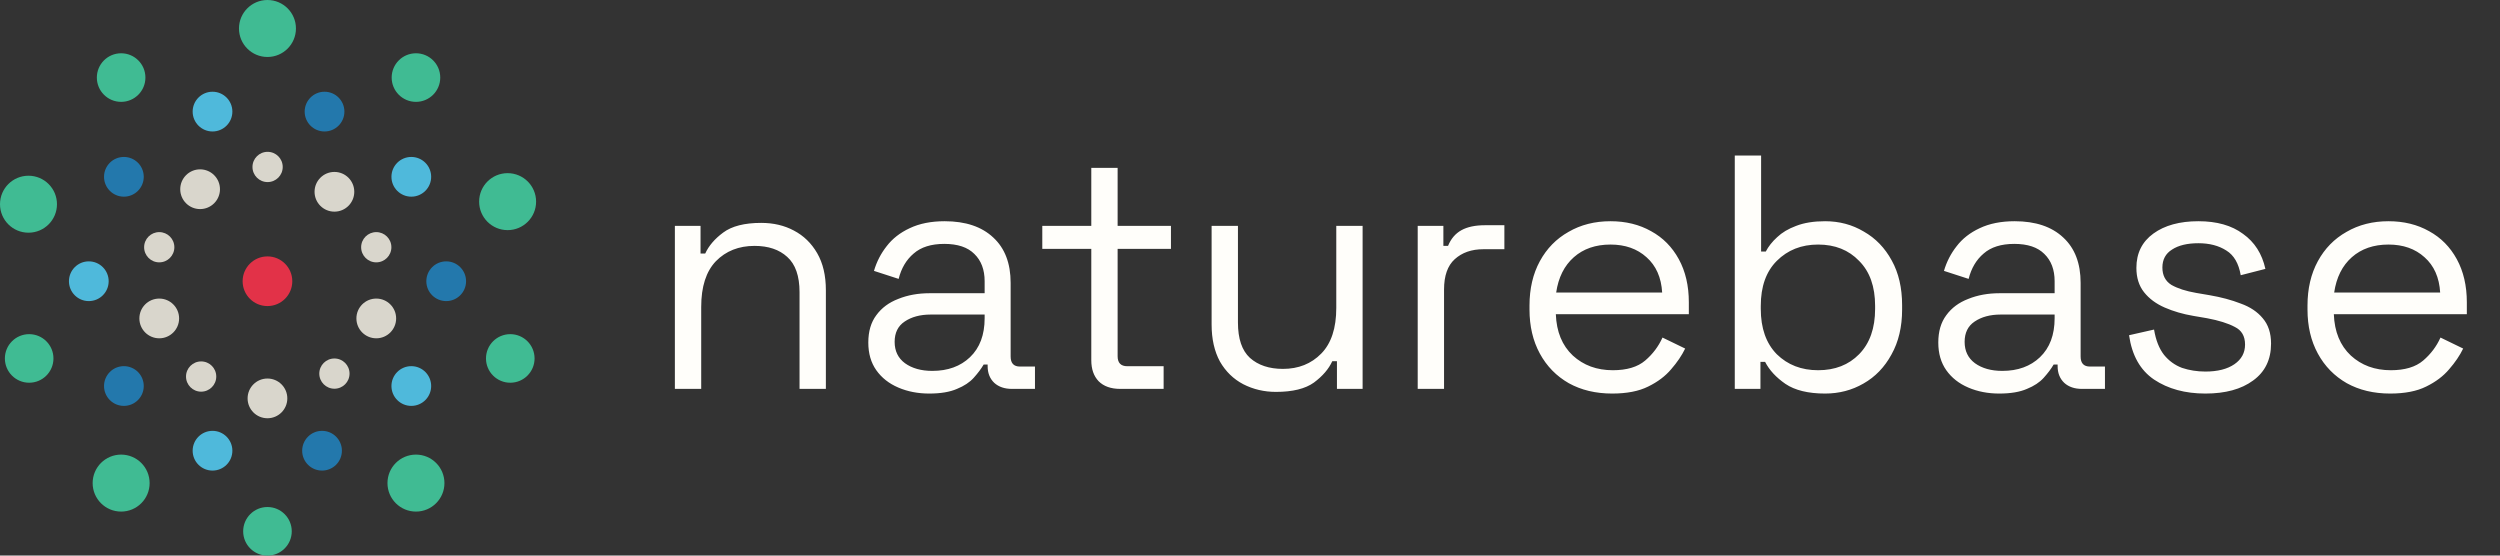<svg width="180" height="40" viewBox="0 0 180 40" fill="none" xmlns="http://www.w3.org/2000/svg">
<rect x="0" y="0" width="180" height="40" fill="#333333" stroke="none"/>
<g clip-path="url(#clip0_847_4423)">
<path d="M19.257 22.037C20.245 22.037 21.045 21.236 21.045 20.249C21.045 19.261 20.245 18.461 19.257 18.461C18.27 18.461 17.469 19.261 17.469 20.249C17.469 21.236 18.27 22.037 19.257 22.037Z" fill="#E23248"/>
<path d="M14.407 15.054C15.197 15.054 15.838 14.414 15.838 13.624C15.838 12.834 15.197 12.193 14.407 12.193C13.617 12.193 12.977 12.834 12.977 13.624C12.977 14.414 13.617 15.054 14.407 15.054Z" fill="#D9D6CC"/>
<path d="M2.051 16.754C3.184 16.754 4.102 15.836 4.102 14.703C4.102 13.57 3.184 12.652 2.051 12.652C0.918 12.652 0 13.57 0 14.703C0 15.836 0.918 16.754 2.051 16.754Z" fill="#40BB93"/>
<path d="M2.1 27.556C3.066 27.556 3.849 26.773 3.849 25.808C3.849 24.842 3.066 24.059 2.1 24.059C1.134 24.059 0.351 24.842 0.351 25.808C0.351 26.773 1.134 27.556 2.1 27.556Z" fill="#40BB93"/>
<path d="M6.394 21.679C7.184 21.679 7.824 21.039 7.824 20.249C7.824 19.459 7.184 18.818 6.394 18.818C5.604 18.818 4.964 19.459 4.964 20.249C4.964 21.039 5.604 21.679 6.394 21.679Z" fill="#4FB9DB"/>
<path d="M8.92 14.16C9.71 14.16 10.35 13.52 10.35 12.73C10.35 11.94 9.71 11.3 8.92 11.3C8.13 11.3 7.49 11.94 7.49 12.73C7.49 13.52 8.13 14.16 8.92 14.16Z" fill="#2378AC"/>
<path d="M11.466 18.89C12.067 18.89 12.554 18.402 12.554 17.801C12.554 17.2 12.067 16.712 11.466 16.712C10.864 16.712 10.377 17.2 10.377 17.801C10.377 18.402 10.864 18.89 11.466 18.89Z" fill="#D9D6CC"/>
<path d="M19.257 40.003C20.223 40.003 21.006 39.22 21.006 38.254C21.006 37.288 20.223 36.505 19.257 36.505C18.291 36.505 17.508 37.288 17.508 38.254C17.508 39.22 18.291 40.003 19.257 40.003Z" fill="#40BB93"/>
<path d="M36.74 27.556C37.706 27.556 38.489 26.773 38.489 25.808C38.489 24.842 37.706 24.059 36.74 24.059C35.774 24.059 34.991 24.842 34.991 25.808C34.991 26.773 35.774 27.556 36.74 27.556Z" fill="#40BB93"/>
<path d="M29.949 7.334C30.915 7.334 31.698 6.551 31.698 5.585C31.698 4.619 30.915 3.836 29.949 3.836C28.983 3.836 28.2 4.619 28.2 5.585C28.2 6.551 28.983 7.334 29.949 7.334Z" fill="#40BB93"/>
<path d="M8.722 7.334C9.687 7.334 10.47 6.551 10.47 5.585C10.47 4.619 9.687 3.836 8.722 3.836C7.756 3.836 6.973 4.619 6.973 5.585C6.973 6.551 7.756 7.334 8.722 7.334Z" fill="#40BB93"/>
<path d="M8.722 36.834C9.854 36.834 10.773 35.916 10.773 34.783C10.773 33.65 9.854 32.731 8.722 32.731C7.589 32.731 6.67 33.65 6.67 34.783C6.67 35.916 7.589 36.834 8.722 36.834Z" fill="#40BB93"/>
<path d="M29.949 36.834C31.081 36.834 32 35.916 32 34.783C32 33.65 31.081 32.731 29.949 32.731C28.816 32.731 27.898 33.65 27.898 34.783C27.898 35.916 28.816 36.834 29.949 36.834Z" fill="#40BB93"/>
<path d="M36.548 16.569C37.681 16.569 38.599 15.651 38.599 14.518C38.599 13.385 37.681 12.467 36.548 12.467C35.415 12.467 34.497 13.385 34.497 14.518C34.497 15.651 35.415 16.569 36.548 16.569Z" fill="#40BB93"/>
<path d="M19.257 4.102C20.39 4.102 21.308 3.184 21.308 2.051C21.308 0.918 20.39 0 19.257 0C18.124 0 17.206 0.918 17.206 2.051C17.206 3.184 18.124 4.102 19.257 4.102Z" fill="#40BB93"/>
<path d="M15.301 9.466C16.091 9.466 16.731 8.826 16.731 8.036C16.731 7.246 16.091 6.605 15.301 6.605C14.511 6.605 13.871 7.246 13.871 8.036C13.871 8.826 14.511 9.466 15.301 9.466Z" fill="#4FB9DB"/>
<path d="M29.614 14.16C30.404 14.16 31.044 13.52 31.044 12.73C31.044 11.94 30.404 11.3 29.614 11.3C28.824 11.3 28.184 11.94 28.184 12.73C28.184 13.52 28.824 14.16 29.614 14.16Z" fill="#4FB9DB"/>
<path d="M29.614 29.224C30.404 29.224 31.044 28.584 31.044 27.794C31.044 27.004 30.404 26.363 29.614 26.363C28.824 26.363 28.184 27.004 28.184 27.794C28.184 28.584 28.824 29.224 29.614 29.224Z" fill="#4FB9DB"/>
<path d="M15.301 33.882C16.091 33.882 16.731 33.242 16.731 32.452C16.731 31.662 16.091 31.021 15.301 31.021C14.511 31.021 13.871 31.662 13.871 32.452C13.871 33.242 14.511 33.882 15.301 33.882Z" fill="#4FB9DB"/>
<path d="M24.078 15.239C24.868 15.239 25.508 14.599 25.508 13.809C25.508 13.019 24.868 12.379 24.078 12.379C23.288 12.379 22.648 13.019 22.648 13.809C22.648 14.599 23.288 15.239 24.078 15.239Z" fill="#D9D6CC"/>
<path d="M27.091 24.358C27.881 24.358 28.522 23.717 28.522 22.927C28.522 22.137 27.881 21.497 27.091 21.497C26.302 21.497 25.661 22.137 25.661 22.927C25.661 23.717 26.302 24.358 27.091 24.358Z" fill="#D9D6CC"/>
<path d="M19.257 30.114C20.047 30.114 20.687 29.474 20.687 28.684C20.687 27.894 20.047 27.254 19.257 27.254C18.467 27.254 17.827 27.894 17.827 28.684C17.827 29.474 18.467 30.114 19.257 30.114Z" fill="#D9D6CC"/>
<path d="M11.466 24.358C12.255 24.358 12.896 23.717 12.896 22.927C12.896 22.137 12.255 21.497 11.466 21.497C10.675 21.497 10.035 22.137 10.035 22.927C10.035 23.717 10.675 24.358 11.466 24.358Z" fill="#D9D6CC"/>
<path d="M8.92 29.224C9.71 29.224 10.35 28.584 10.35 27.794C10.35 27.004 9.71 26.363 8.92 26.363C8.13 26.363 7.49 27.004 7.49 27.794C7.49 28.584 8.13 29.224 8.92 29.224Z" fill="#2378AC"/>
<path d="M23.187 33.882C23.977 33.882 24.617 33.242 24.617 32.452C24.617 31.662 23.977 31.021 23.187 31.021C22.397 31.021 21.757 31.662 21.757 32.452C21.757 33.242 22.397 33.882 23.187 33.882Z" fill="#2378AC"/>
<path d="M32.127 21.679C32.916 21.679 33.557 21.039 33.557 20.249C33.557 19.459 32.916 18.818 32.127 18.818C31.337 18.818 30.696 19.459 30.696 20.249C30.696 21.039 31.337 21.679 32.127 21.679Z" fill="#2378AC"/>
<path d="M23.366 9.466C24.156 9.466 24.797 8.826 24.797 8.036C24.797 7.246 24.156 6.605 23.366 6.605C22.576 6.605 21.936 7.246 21.936 8.036C21.936 8.826 22.576 9.466 23.366 9.466Z" fill="#2378AC"/>
<path d="M19.267 13.11C19.868 13.11 20.356 12.623 20.356 12.021C20.356 11.42 19.868 10.932 19.267 10.932C18.665 10.932 18.178 11.42 18.178 12.021C18.178 12.623 18.665 13.11 19.267 13.11Z" fill="#D9D6CC"/>
<path d="M27.091 18.89C27.693 18.89 28.18 18.402 28.18 17.801C28.18 17.2 27.693 16.712 27.091 16.712C26.49 16.712 26.002 17.2 26.002 17.801C26.002 18.402 26.49 18.89 27.091 18.89Z" fill="#D9D6CC"/>
<path d="M24.078 27.988C24.68 27.988 25.167 27.501 25.167 26.899C25.167 26.298 24.68 25.811 24.078 25.811C23.477 25.811 22.989 26.298 22.989 26.899C22.989 27.501 23.477 27.988 24.078 27.988Z" fill="#D9D6CC"/>
<path d="M14.482 28.2C15.084 28.2 15.571 27.712 15.571 27.111C15.571 26.509 15.084 26.022 14.482 26.022C13.881 26.022 13.393 26.509 13.393 27.111C13.393 27.712 13.881 28.2 14.482 28.2Z" fill="#D9D6CC"/>
</g>
<path d="M48.591 28V16.264H50.439V18.256H50.775C51.031 17.696 51.463 17.192 52.071 16.744C52.695 16.28 53.607 16.048 54.807 16.048C55.687 16.048 56.471 16.232 57.159 16.6C57.863 16.968 58.423 17.512 58.839 18.232C59.255 18.952 59.463 19.84 59.463 20.896V28H57.567V21.04C57.567 19.872 57.271 19.024 56.679 18.496C56.103 17.968 55.319 17.704 54.327 17.704C53.191 17.704 52.263 18.072 51.543 18.808C50.839 19.544 50.487 20.64 50.487 22.096V28H48.591ZM66.91 28.336C66.094 28.336 65.35 28.192 64.678 27.904C64.006 27.616 63.478 27.2 63.094 26.656C62.71 26.112 62.518 25.448 62.518 24.664C62.518 23.864 62.71 23.208 63.094 22.696C63.478 22.168 64.006 21.776 64.678 21.52C65.35 21.248 66.102 21.112 66.934 21.112H70.894V20.248C70.894 19.416 70.646 18.76 70.15 18.28C69.67 17.8 68.95 17.56 67.99 17.56C67.046 17.56 66.31 17.792 65.782 18.256C65.254 18.704 64.894 19.312 64.702 20.08L62.926 19.504C63.118 18.848 63.422 18.256 63.838 17.728C64.254 17.184 64.806 16.752 65.494 16.432C66.198 16.096 67.038 15.928 68.014 15.928C69.518 15.928 70.686 16.32 71.518 17.104C72.35 17.872 72.766 18.96 72.766 20.368V25.672C72.766 26.152 72.99 26.392 73.438 26.392H74.518V28H72.862C72.334 28 71.91 27.856 71.59 27.568C71.27 27.264 71.11 26.864 71.11 26.368V26.248H70.822C70.646 26.552 70.406 26.872 70.102 27.208C69.814 27.528 69.414 27.792 68.902 28C68.39 28.224 67.726 28.336 66.91 28.336ZM67.126 26.704C68.246 26.704 69.15 26.376 69.838 25.72C70.542 25.048 70.894 24.112 70.894 22.912V22.648H67.006C66.254 22.648 65.63 22.816 65.134 23.152C64.654 23.472 64.414 23.96 64.414 24.616C64.414 25.272 64.662 25.784 65.158 26.152C65.67 26.52 66.326 26.704 67.126 26.704ZM80.661 28C79.989 28 79.469 27.816 79.101 27.448C78.749 27.08 78.573 26.576 78.573 25.936V17.92H75.045V16.264H78.573V12.088H80.469V16.264H84.309V17.92H80.469V25.648C80.469 26.128 80.701 26.368 81.165 26.368H83.781V28H80.661ZM91.868 28.216C91.02 28.216 90.236 28.032 89.516 27.664C88.812 27.296 88.252 26.752 87.836 26.032C87.436 25.296 87.236 24.408 87.236 23.368V16.264H89.132V23.224C89.132 24.392 89.42 25.24 89.996 25.768C90.588 26.296 91.38 26.56 92.372 26.56C93.492 26.56 94.412 26.192 95.132 25.456C95.852 24.72 96.212 23.624 96.212 22.168V16.264H98.108V28H96.26V26.008H95.924C95.668 26.568 95.228 27.08 94.604 27.544C93.98 27.992 93.068 28.216 91.868 28.216ZM102.075 28V16.264H103.923V17.704H104.259C104.467 17.192 104.787 16.816 105.219 16.576C105.651 16.336 106.219 16.216 106.923 16.216H108.315V17.944H106.803C105.955 17.944 105.267 18.184 104.739 18.664C104.227 19.128 103.971 19.856 103.971 20.848V28H102.075ZM116.076 28.336C114.892 28.336 113.852 28.088 112.956 27.592C112.06 27.08 111.364 26.368 110.868 25.456C110.372 24.544 110.124 23.488 110.124 22.288V22C110.124 20.784 110.372 19.72 110.868 18.808C111.364 17.896 112.052 17.192 112.932 16.696C113.812 16.184 114.82 15.928 115.956 15.928C117.06 15.928 118.036 16.168 118.884 16.648C119.732 17.112 120.396 17.784 120.876 18.664C121.356 19.544 121.596 20.576 121.596 21.76V22.624H112.02C112.068 23.888 112.476 24.88 113.244 25.6C114.012 26.304 114.972 26.656 116.124 26.656C117.132 26.656 117.908 26.424 118.452 25.96C118.996 25.496 119.412 24.944 119.7 24.304L121.332 25.096C121.092 25.592 120.756 26.088 120.324 26.584C119.908 27.08 119.356 27.496 118.668 27.832C117.996 28.168 117.132 28.336 116.076 28.336ZM112.044 21.064H119.676C119.612 19.976 119.236 19.128 118.548 18.52C117.876 17.912 117.012 17.608 115.956 17.608C114.884 17.608 114.004 17.912 113.316 18.52C112.628 19.128 112.204 19.976 112.044 21.064ZM131.408 28.336C130.192 28.336 129.24 28.104 128.552 27.64C127.88 27.176 127.392 26.648 127.088 26.056H126.752V28H124.904V11.2H126.8V18.112H127.136C127.328 17.744 127.6 17.4 127.952 17.08C128.304 16.744 128.76 16.472 129.32 16.264C129.896 16.04 130.592 15.928 131.408 15.928C132.432 15.928 133.36 16.176 134.192 16.672C135.04 17.152 135.712 17.848 136.208 18.76C136.704 19.656 136.952 20.728 136.952 21.976V22.288C136.952 23.536 136.696 24.616 136.184 25.528C135.688 26.44 135.016 27.136 134.168 27.616C133.336 28.096 132.416 28.336 131.408 28.336ZM130.904 26.656C132.12 26.656 133.104 26.272 133.856 25.504C134.624 24.72 135.008 23.632 135.008 22.24V22.024C135.008 20.632 134.624 19.552 133.856 18.784C133.104 18 132.12 17.608 130.904 17.608C129.704 17.608 128.712 18 127.928 18.784C127.16 19.552 126.776 20.632 126.776 22.024V22.24C126.776 23.632 127.16 24.72 127.928 25.504C128.712 26.272 129.704 26.656 130.904 26.656ZM143.949 28.336C143.133 28.336 142.389 28.192 141.717 27.904C141.045 27.616 140.517 27.2 140.133 26.656C139.749 26.112 139.557 25.448 139.557 24.664C139.557 23.864 139.749 23.208 140.133 22.696C140.517 22.168 141.045 21.776 141.717 21.52C142.389 21.248 143.141 21.112 143.973 21.112H147.933V20.248C147.933 19.416 147.685 18.76 147.189 18.28C146.709 17.8 145.989 17.56 145.029 17.56C144.085 17.56 143.349 17.792 142.821 18.256C142.293 18.704 141.933 19.312 141.741 20.08L139.965 19.504C140.157 18.848 140.461 18.256 140.877 17.728C141.293 17.184 141.845 16.752 142.533 16.432C143.237 16.096 144.077 15.928 145.053 15.928C146.557 15.928 147.725 16.32 148.557 17.104C149.389 17.872 149.805 18.96 149.805 20.368V25.672C149.805 26.152 150.029 26.392 150.477 26.392H151.557V28H149.901C149.373 28 148.949 27.856 148.629 27.568C148.309 27.264 148.149 26.864 148.149 26.368V26.248H147.861C147.685 26.552 147.445 26.872 147.141 27.208C146.853 27.528 146.453 27.792 145.941 28C145.429 28.224 144.765 28.336 143.949 28.336ZM144.165 26.704C145.285 26.704 146.189 26.376 146.877 25.72C147.581 25.048 147.933 24.112 147.933 22.912V22.648H144.045C143.293 22.648 142.669 22.816 142.173 23.152C141.693 23.472 141.453 23.96 141.453 24.616C141.453 25.272 141.701 25.784 142.197 26.152C142.709 26.52 143.365 26.704 144.165 26.704ZM158.788 28.336C157.332 28.336 156.1 28 155.092 27.328C154.1 26.656 153.5 25.592 153.292 24.136L155.092 23.728C155.22 24.496 155.46 25.104 155.812 25.552C156.164 25.984 156.596 26.296 157.108 26.488C157.636 26.664 158.196 26.752 158.788 26.752C159.668 26.752 160.364 26.576 160.876 26.224C161.388 25.872 161.644 25.4 161.644 24.808C161.644 24.2 161.396 23.776 160.9 23.536C160.42 23.28 159.756 23.072 158.908 22.912L157.924 22.744C157.172 22.616 156.484 22.416 155.86 22.144C155.236 21.872 154.74 21.504 154.372 21.04C154.004 20.576 153.82 19.992 153.82 19.288C153.82 18.232 154.228 17.408 155.044 16.816C155.86 16.224 156.94 15.928 158.284 15.928C159.612 15.928 160.684 16.232 161.5 16.84C162.332 17.432 162.868 18.272 163.108 19.36L161.332 19.816C161.188 18.968 160.844 18.376 160.3 18.04C159.756 17.688 159.084 17.512 158.284 17.512C157.484 17.512 156.852 17.664 156.388 17.968C155.924 18.256 155.692 18.688 155.692 19.264C155.692 19.824 155.908 20.24 156.34 20.512C156.788 20.768 157.38 20.96 158.116 21.088L159.1 21.256C159.932 21.4 160.676 21.6 161.332 21.856C162.004 22.096 162.532 22.448 162.916 22.912C163.316 23.376 163.516 23.984 163.516 24.736C163.516 25.888 163.084 26.776 162.22 27.4C161.372 28.024 160.228 28.336 158.788 28.336ZM172.092 28.336C170.908 28.336 169.868 28.088 168.972 27.592C168.076 27.08 167.38 26.368 166.884 25.456C166.388 24.544 166.14 23.488 166.14 22.288V22C166.14 20.784 166.388 19.72 166.884 18.808C167.38 17.896 168.068 17.192 168.948 16.696C169.828 16.184 170.836 15.928 171.972 15.928C173.076 15.928 174.052 16.168 174.9 16.648C175.748 17.112 176.412 17.784 176.892 18.664C177.372 19.544 177.612 20.576 177.612 21.76V22.624H168.036C168.084 23.888 168.492 24.88 169.26 25.6C170.028 26.304 170.988 26.656 172.14 26.656C173.148 26.656 173.924 26.424 174.468 25.96C175.012 25.496 175.428 24.944 175.716 24.304L177.348 25.096C177.108 25.592 176.772 26.088 176.34 26.584C175.924 27.08 175.372 27.496 174.684 27.832C174.012 28.168 173.148 28.336 172.092 28.336ZM168.06 21.064H175.692C175.628 19.976 175.252 19.128 174.564 18.52C173.892 17.912 173.028 17.608 171.972 17.608C170.9 17.608 170.02 17.912 169.332 18.52C168.644 19.128 168.22 19.976 168.06 21.064Z" fill="#FFFEFA"/>
<defs>
<clipPath id="clip0_847_4423">
<rect width="38.599" height="40" fill="white"/>
</clipPath>
</defs>
</svg>
